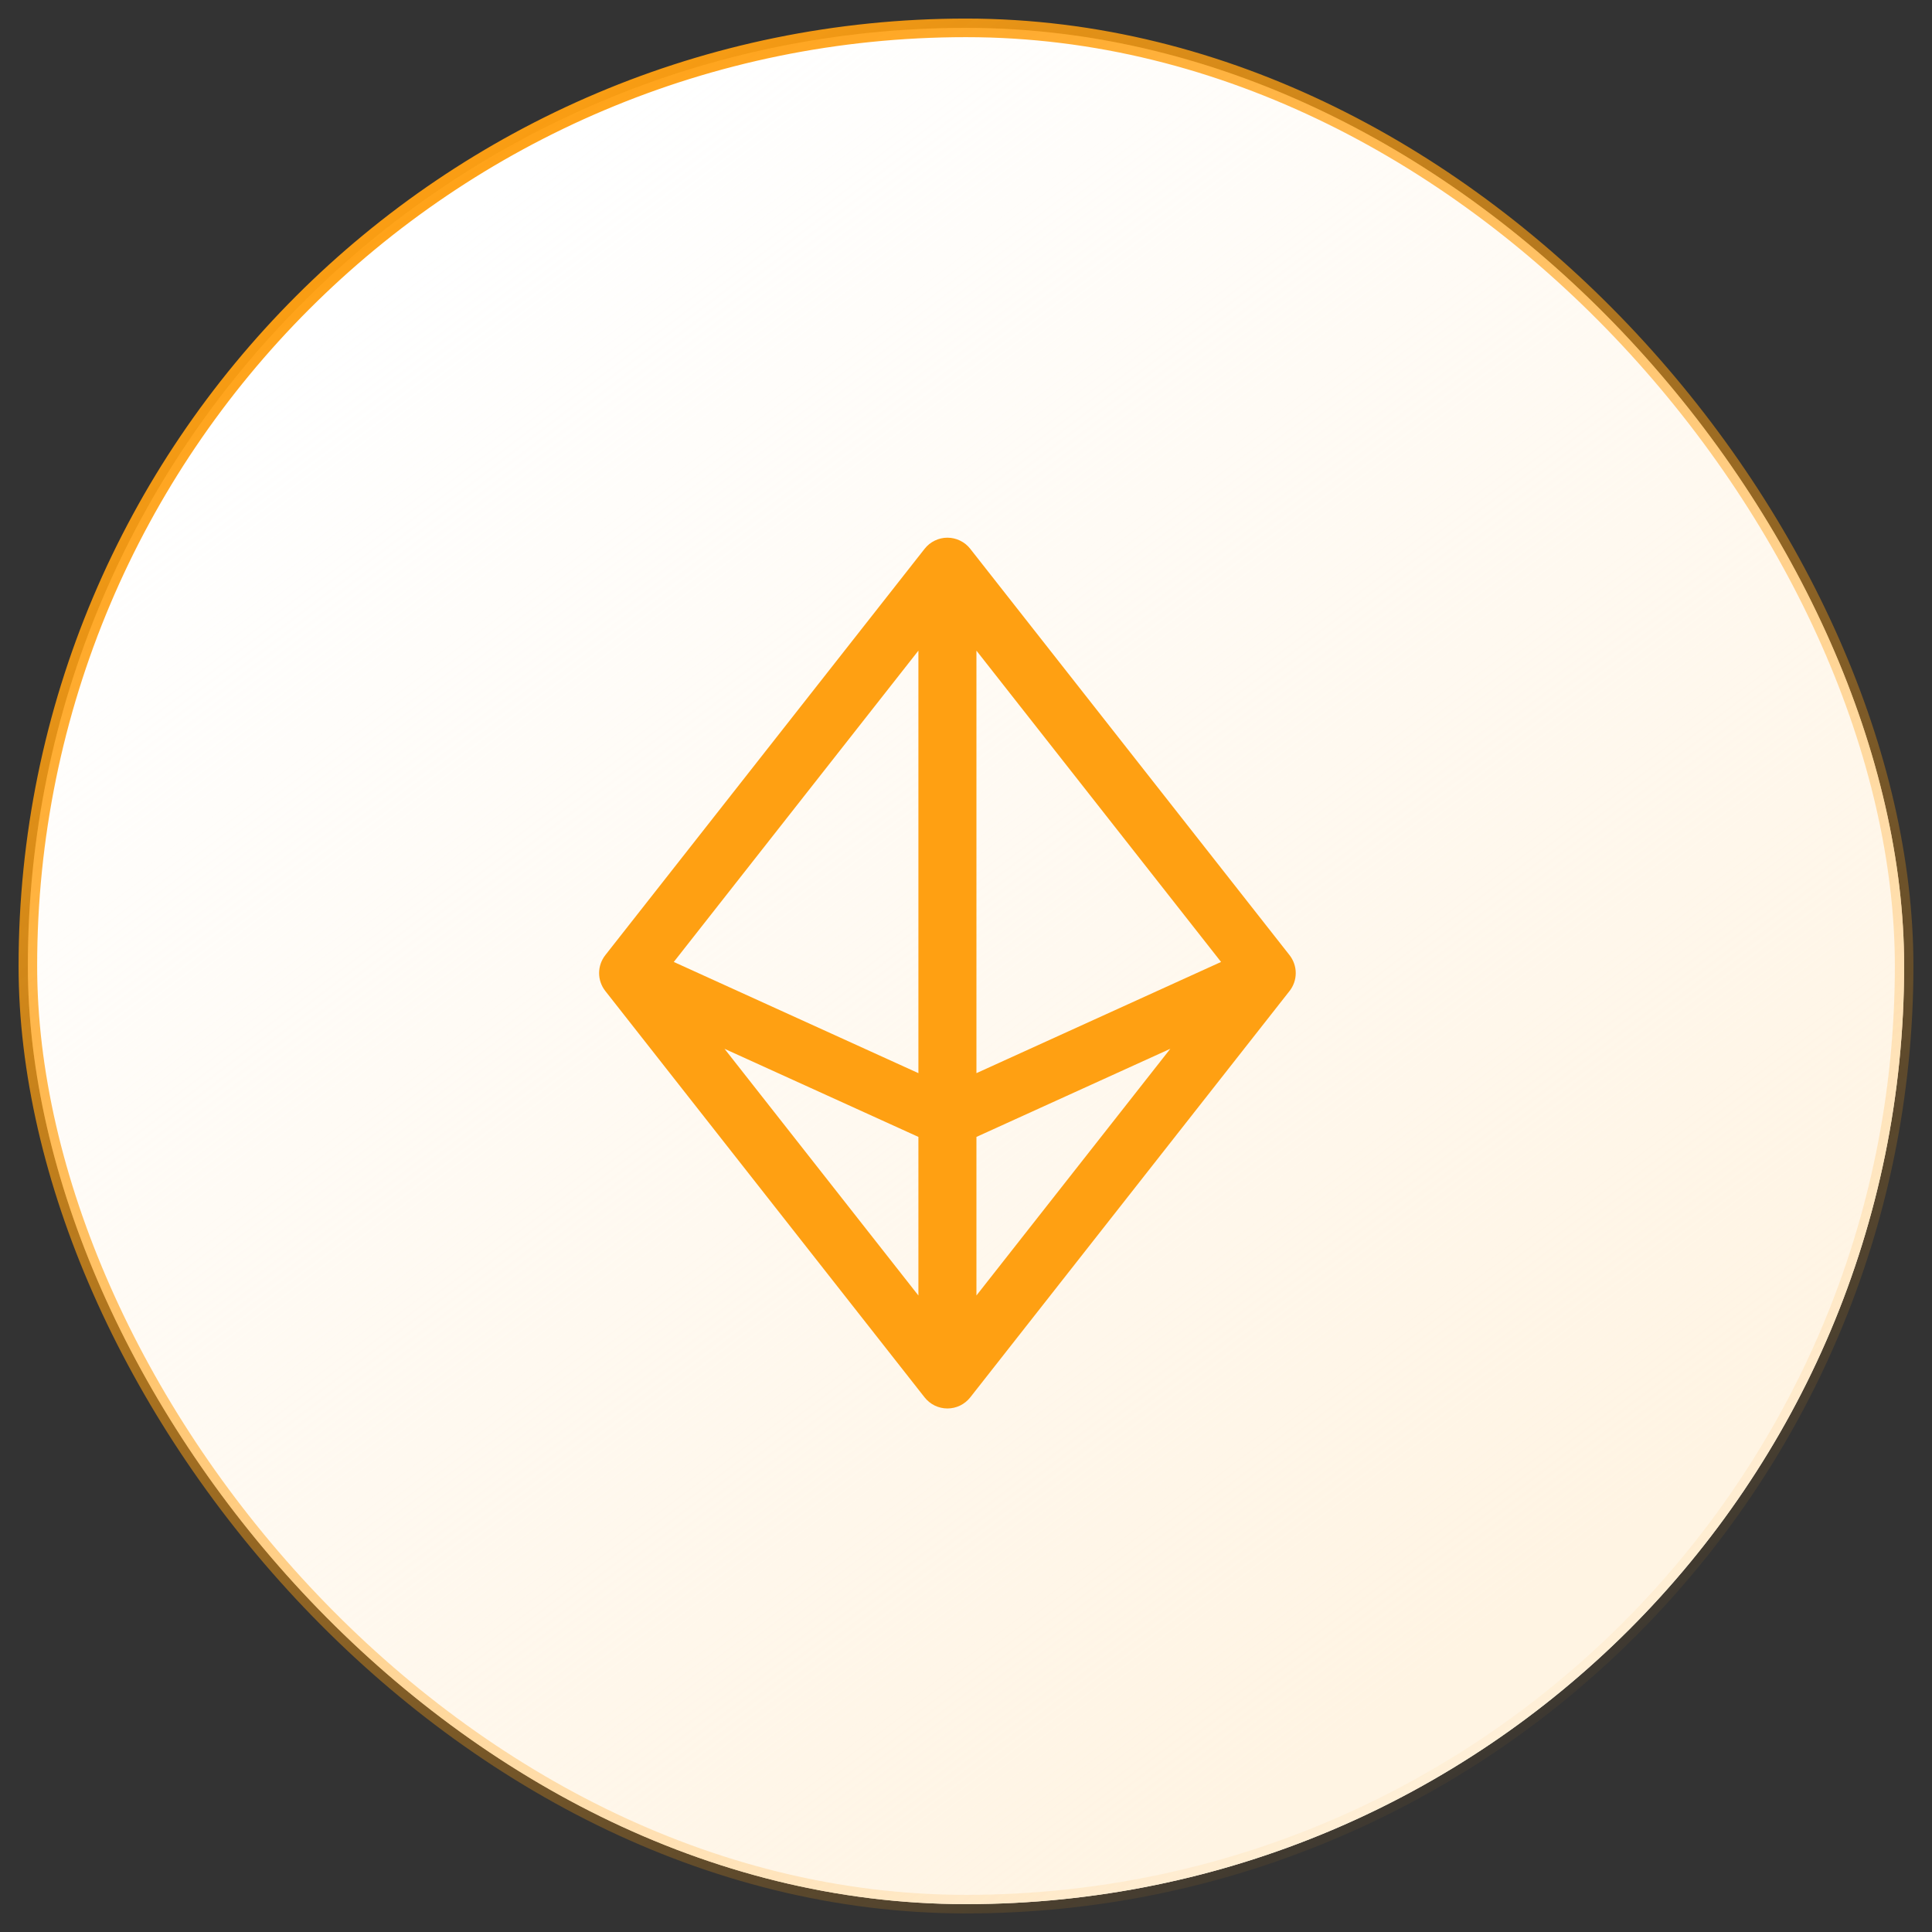 <svg xmlns="http://www.w3.org/2000/svg" width="52" height="52" viewBox="0 0 52 52" fill="none"><rect x="0" y="0" width="52" height="52" fill="#333333" stroke="none"/><rect x="0.75" y="0.75" width="50.5" height="50.5" rx="25.25" fill="white"></rect><rect x="0.75" y="0.75" width="50.5" height="50.5" rx="25.25" fill="url(#paint0_linear_177_4721)"></rect><rect x="0.75" y="0.75" width="50.5" height="50.5" rx="25.25" stroke="url(#paint1_linear_177_4721)" stroke-width="0.5"></rect><path d="M34.708 25.708L26.114 14.771C26.041 14.678 25.948 14.602 25.841 14.551C25.735 14.499 25.618 14.472 25.5 14.472C25.382 14.472 25.265 14.499 25.159 14.551C25.052 14.602 24.959 14.678 24.886 14.771L16.292 25.708C16.184 25.846 16.125 26.016 16.125 26.191C16.125 26.366 16.184 26.535 16.292 26.673L24.886 37.611C24.959 37.703 25.052 37.779 25.159 37.831C25.265 37.882 25.382 37.909 25.5 37.909C25.618 37.909 25.735 37.882 25.841 37.831C25.948 37.779 26.041 37.703 26.114 37.611L34.708 26.673C34.816 26.535 34.875 26.366 34.875 26.191C34.875 26.016 34.816 25.846 34.708 25.708ZM26.281 17.512L32.865 25.891L26.281 28.884V17.512ZM24.719 28.884L18.135 25.891L24.719 17.512V28.884ZM24.719 30.6V34.869L19.501 28.229L24.719 30.6ZM26.281 30.6L31.499 28.228L26.281 34.868V30.6Z" fill="#FFA012"></path><defs><linearGradient id="paint0_linear_177_4721" x1="40.5" y1="43.69" x2="12" y2="6.19" gradientUnits="userSpaceOnUse"><stop stop-color="#FFF4E3"></stop><stop offset="1" stop-color="#FFF4E4" stop-opacity="0"></stop></linearGradient><linearGradient id="paint1_linear_177_4721" x1="8.5" y1="5.69" x2="40" y2="50.69" gradientUnits="userSpaceOnUse"><stop stop-color="#FFA012"></stop><stop offset="1" stop-color="#FFA012" stop-opacity="0"></stop></linearGradient></defs></svg>
